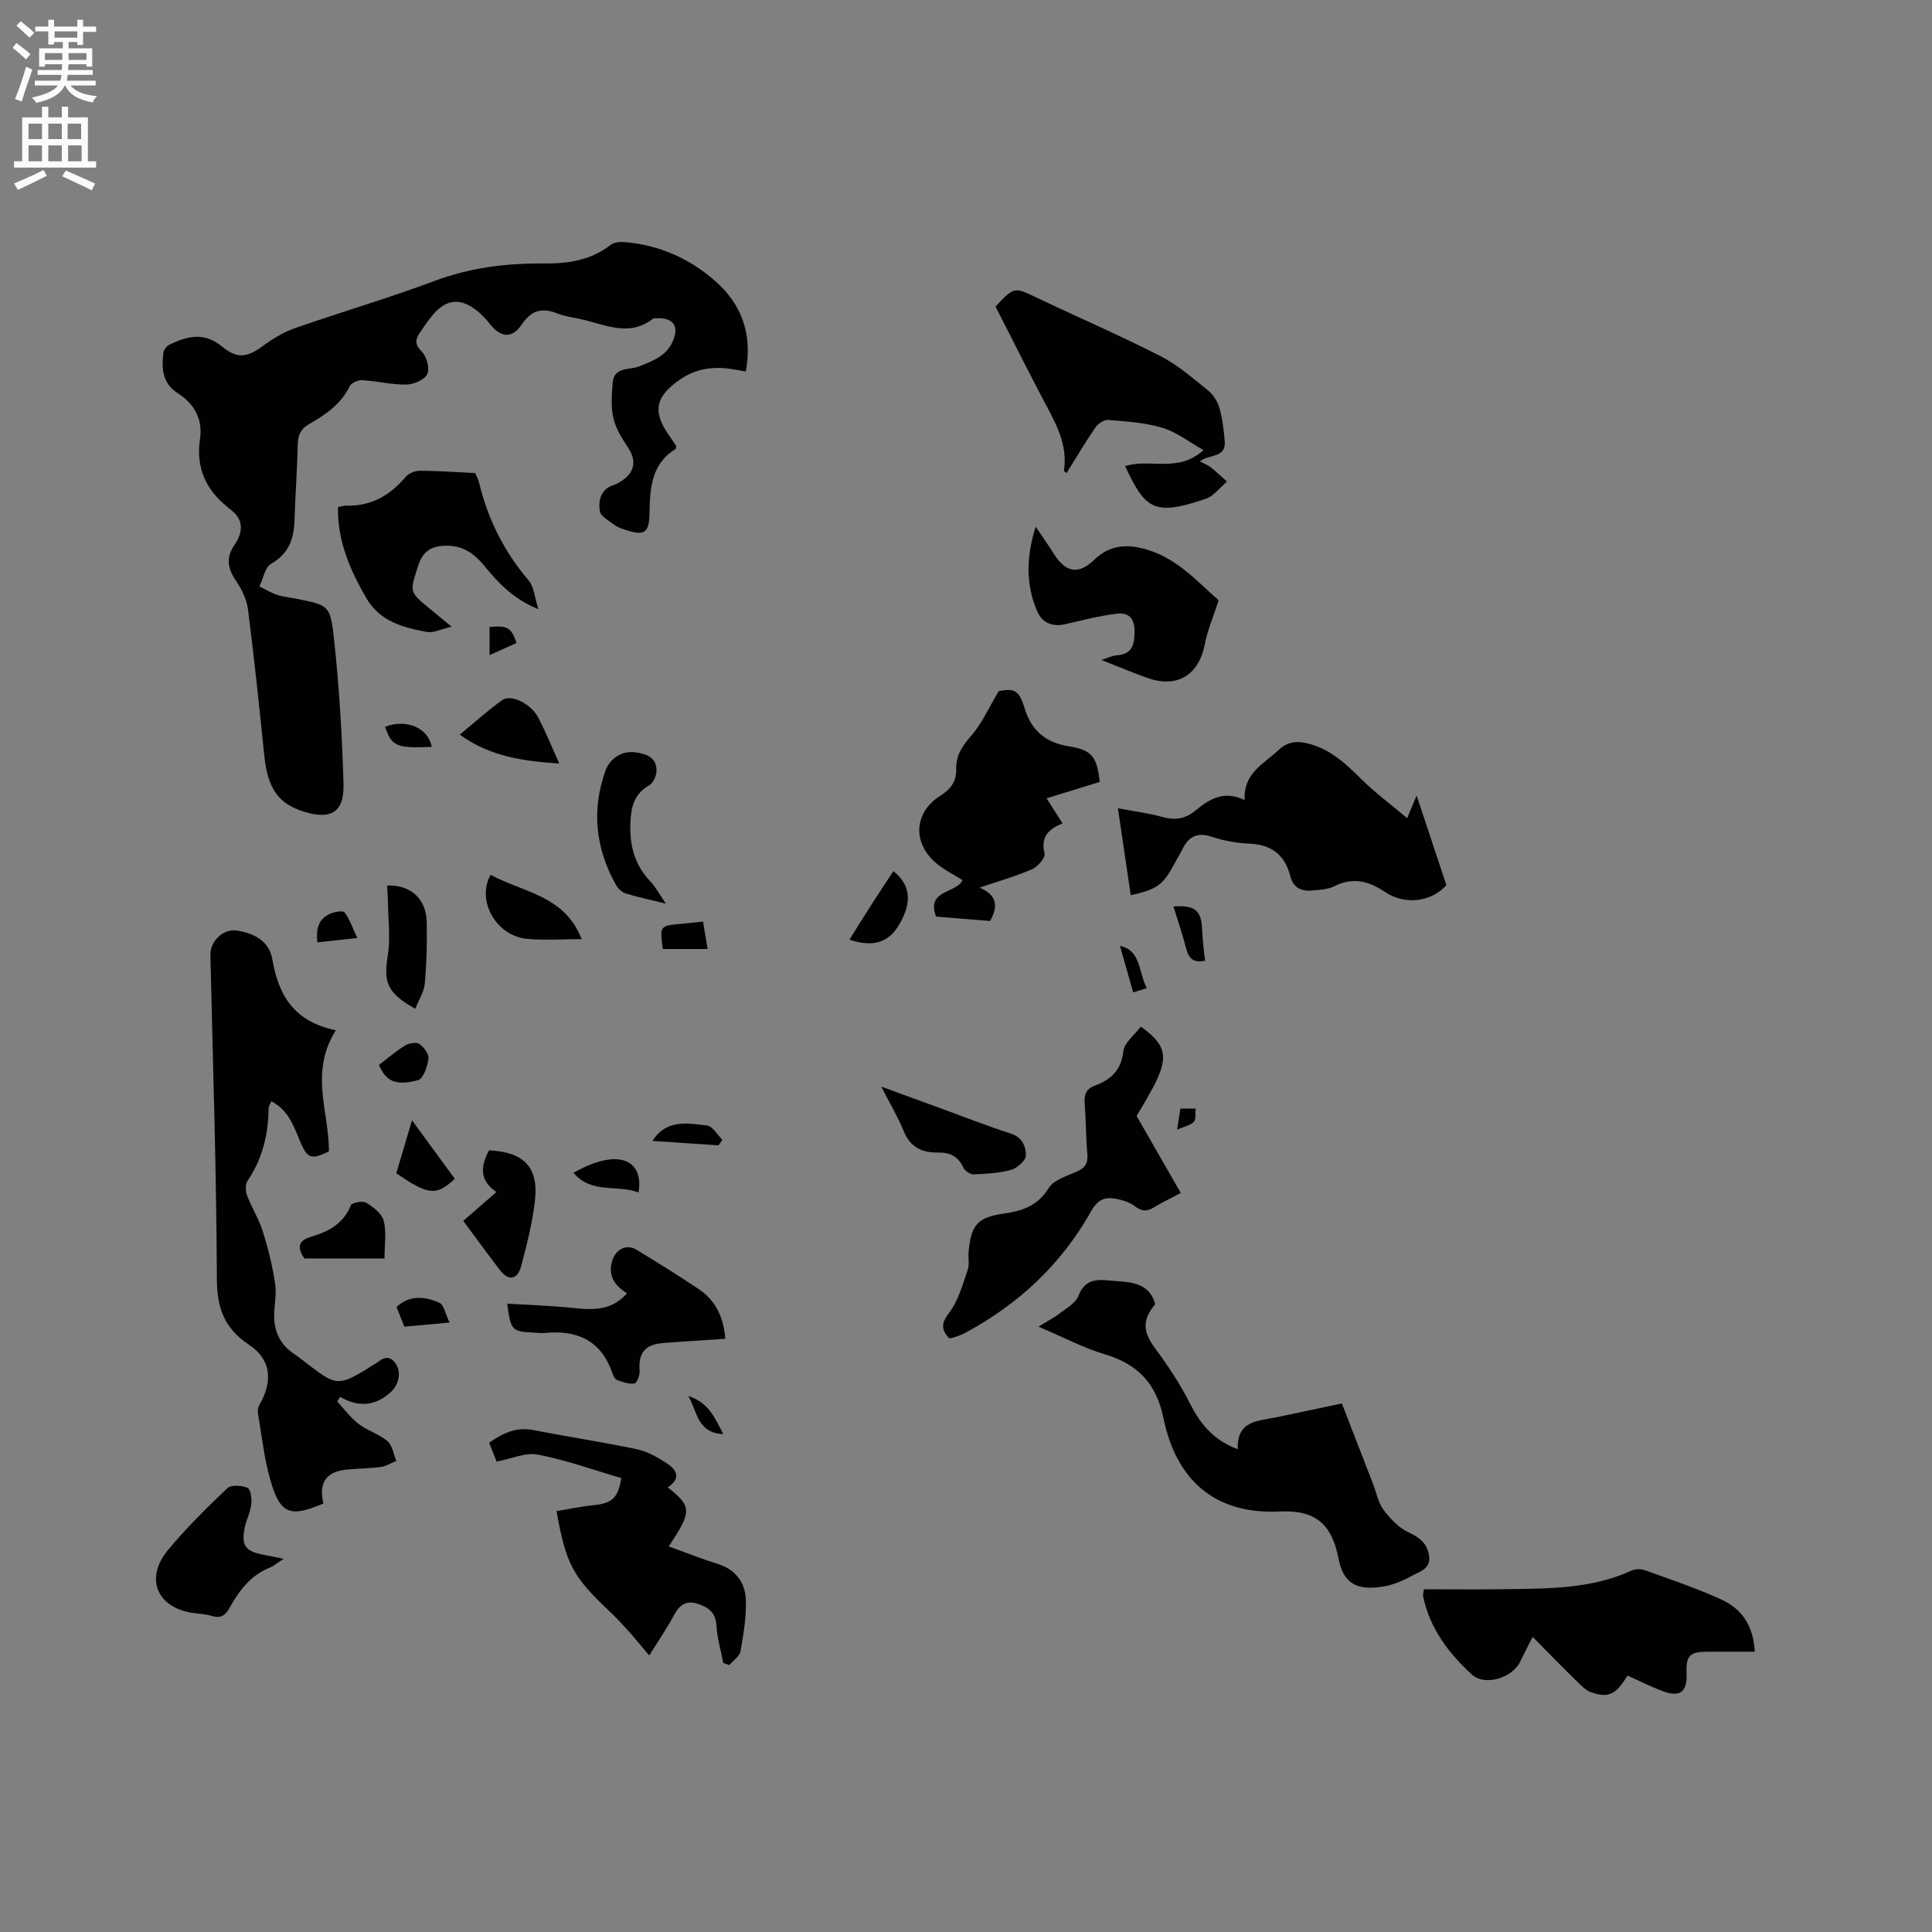 <svg enable-background="new 0 0 400 400" viewBox="0 0 400 400" xmlns="http://www.w3.org/2000/svg"><rect x="0" y="0" width="400" height="400" fill="#808080" stroke="none"/><g fill="#010102"><path d="m154.42 76.91c-1.25-.21-2.38-.43-3.52-.58-3.59-.46-6.97.1-10.01 2.18-5.26 3.58-5.87 6.72-2.29 11.76.49.69.95 1.39 1.4 2.04-.07.29-.04.61-.17.68-5.09 3.15-5.24 8.22-5.36 13.38-.09 4.01-1.07 4.6-4.9 3.35-.8-.26-1.66-.52-2.32-1.02-1.15-.87-2.93-1.82-3.08-2.93-.29-2.12.15-4.46 2.84-5.34.79-.26 1.54-.73 2.21-1.24 2.3-1.76 2.44-4.04.86-6.44-1.27-1.92-2.58-3.99-3.09-6.18-.54-2.3-.33-4.83-.15-7.24.26-3.51 3.54-2.66 5.58-3.5 2.76-1.14 5.54-2.09 6.87-5.17 1.33-3.06.18-4.89-3.19-4.77-.32.01-.72-.05-.93.12-5.03 3.88-10.06 1.09-15.08.03-1.55-.33-3.16-.54-4.62-1.12-3.16-1.25-5.4-.79-7.45 2.26-2.01 2.99-4.35 2.72-6.58-.08-.66-.83-1.36-1.63-2.16-2.33-3.8-3.31-6.94-3.04-10.04.86-.85 1.08-1.64 2.21-2.39 3.36-.9 1.38-.96 2.37.47 3.8 1.02 1.02 1.69 3.48 1.14 4.66s-2.8 2.14-4.32 2.17c-3.04.05-6.08-.73-9.13-.91-.86-.05-2.24.54-2.58 1.22-1.83 3.74-5.04 5.94-8.45 7.88-1.82 1.04-2.31 2.38-2.35 4.38-.09 5.19-.5 10.37-.66 15.56-.12 3.84-1.19 6.88-4.84 8.98-1.28.74-1.64 3.08-2.42 4.69 1.23.59 2.42 1.32 3.7 1.75 1.3.43 2.69.53 4.04.81 6.44 1.31 6.93 1.26 7.66 7.93 1.11 10.09 1.72 20.25 2.01 30.39.17 5.87-2.6 7.48-8.16 5.76-5.37-1.66-7.54-4.83-8.24-11.62-1.04-10.09-2.08-20.18-3.37-30.23-.27-2.1-1.32-4.27-2.54-6.05-1.7-2.49-2.03-4.74-.32-7.24 2.02-2.95 1.99-5.59-1.19-7.74-.09-.06-.14-.16-.22-.23-4.54-3.64-6.55-8.19-5.67-14.12.59-3.99-1.13-7.21-4.61-9.42-3.18-2.02-3.39-5.16-2.96-8.44.08-.58.67-1.32 1.22-1.59 3.68-1.82 7.23-2.69 10.92.37 3.19 2.64 5.25 2.23 8.52-.17 2.01-1.47 4.23-2.82 6.57-3.64 9.59-3.35 19.36-6.21 28.88-9.77 7.4-2.77 14.94-3.7 22.71-3.62 4.98.05 9.69-.67 13.78-3.85.72-.56 1.98-.66 2.96-.57 7.09.61 13.3 3.36 18.64 8.02 5.64 4.95 7.75 11.15 6.38 18.76z"/><path d="m69.54 213.31c-5.52 8.65-1.4 16.96-1.44 25.07-3.8 1.84-4.5 1.59-6.27-2.78-1.2-2.98-2.37-5.87-5.65-7.6-.24.59-.56 1.03-.57 1.47-.05 5.41-1.27 10.45-4.35 15-.48.71-.47 2.09-.14 2.95.97 2.56 2.47 4.93 3.29 7.53 1.12 3.57 2.02 7.24 2.57 10.94.34 2.26-.3 4.65-.21 6.97.11 2.99 1.32 5.52 3.89 7.29 1.4.96 2.72 2.02 4.07 3.05 4.64 3.52 5.59 3.58 10.69.58.64-.38 1.22-.85 1.88-1.19 1.39-.74 2.73-2.53 4.4-.56 1.5 1.77.98 4.54-.74 6.13-3.21 2.98-6.68 3.26-10.55 1.05-.2.32-.4.64-.59.96 1.46 1.57 2.75 3.36 4.43 4.64 1.83 1.4 4.23 2.09 5.97 3.57 1.02.87 1.25 2.69 1.83 4.08-1.07.44-2.11 1.11-3.22 1.26-2.3.32-4.65.3-6.97.53-4.36.42-5.92 2.71-4.9 7.03-6.93 2.96-8.94 2.24-10.99-4.87-1.28-4.45-1.77-9.13-2.55-13.71-.1-.58-.02-1.31.27-1.8 2.85-4.94 2.47-9.42-2.1-12.46-5.13-3.4-6.67-7.58-6.69-13.67-.09-22.36-.83-44.72-1.34-67.08-.06-2.79 2.63-5.42 5.39-5.03 3.6.51 6.79 2.16 7.43 5.94 1.26 7.32 4.34 12.88 13.16 14.71z"/><path d="m256.27 300.05c-.25-6.04 4.33-5.84 8.16-6.65 4.34-.93 8.69-1.84 13.39-2.83 2.17 5.59 4.33 11.17 6.49 16.75.69 1.78 1.03 3.8 2.13 5.27 1.38 1.84 3.14 3.71 5.16 4.65 2.35 1.1 3.92 2.33 4.28 4.93.36 2.59-1.87 3.16-3.39 4-1.91 1.05-4.04 1.98-6.17 2.32-5.39.86-8.2-.61-9.2-5.82-1.34-7.04-4.74-10.09-12.09-9.73-13.53.67-21.51-6.49-24.16-19.37-1.47-7.14-5.3-11.14-12.14-13.18-4.5-1.34-8.73-3.61-13.73-5.73 1.83-1.12 3.21-1.81 4.41-2.74 1.41-1.08 3.29-2.13 3.86-3.61 1.61-4.21 4.86-3.26 7.9-3.07 3.44.22 6.88.61 8.01 4.78-2.76 3.23-2.55 5.73-.06 9.09 2.62 3.53 5.09 7.24 7.08 11.15 2.17 4.3 4.81 7.85 10.07 9.79z"/><path d="m317.32 338.9c-1.21 2.38-1.94 3.77-2.62 5.18-1.61 3.3-7.25 5.11-9.98 2.6-4.78-4.38-8.7-9.53-10.07-16.15-.08-.38.08-.81.17-1.49 5.76 0 11.46.07 17.15-.02 8.78-.13 17.59-.06 25.84-3.86.78-.36 1.94-.36 2.76-.06 5.35 1.94 10.78 3.74 15.94 6.12 4.18 1.92 6.55 5.52 6.79 10.75-3.36 0-6.59-.01-9.82 0-3.65.01-4.42.82-4.29 4.45.14 3.88-1.33 5.06-4.93 3.72-2.46-.92-4.82-2.12-7.31-3.24-2.34 3.9-3.92 4.78-7.61 3.43-1.17-.43-2.15-1.53-3.09-2.45-2.84-2.76-5.61-5.61-8.93-8.98z"/><path d="m234.11 185.34c-.88-5.96-1.73-11.69-2.66-17.99 3.32.62 6.32.99 9.19 1.79 2.57.72 4.66.46 6.76-1.25 2.82-2.3 5.82-4.38 10.29-2.25-.3-5.6 3.98-7.48 7.05-10.38 2.01-1.89 4.06-1.87 6.42-1.23 4.37 1.19 7.49 4.11 10.61 7.21 2.86 2.84 6.14 5.26 9.57 8.15.88-2.1 1.38-3.29 1.96-4.68 2.08 6.25 4.05 12.18 6.16 18.55-3.02 3.41-8.48 4.27-12.78 1.37-3.28-2.22-6.61-3.08-10.42-1.14-1.34.68-3.05.72-4.61.88-2.26.22-3.92-.63-4.52-3-1.13-4.44-3.95-6.54-8.57-6.71-2.61-.1-5.29-.63-7.78-1.44-3.05-1-4.78.1-6.03 2.72-.46.95-1.05 1.83-1.54 2.77-2.36 4.47-3.61 5.43-9.1 6.63z"/><path d="m149.75 344.3c-.49-2.55-1.26-5.08-1.4-7.65-.15-2.78-1.67-3.91-3.97-4.62-2.33-.72-3.68.23-4.8 2.31-1.49 2.78-3.29 5.4-5.17 8.41-1.5-1.78-2.81-3.4-4.19-4.95-1.27-1.42-2.57-2.82-3.96-4.13-7.68-7.25-9.06-9.77-11.04-20.81 2.53-.42 5.06-.97 7.61-1.22 3.88-.39 5.1-1.41 5.81-5.62-5.73-1.67-11.42-3.73-17.29-4.86-2.58-.5-5.52.88-8.53 1.45-.5-1.26-.99-2.51-1.55-3.91 2.79-1.94 5.54-3.32 9.1-2.63 7.15 1.4 14.37 2.49 21.5 3.98 2.11.44 4.14 1.6 5.99 2.78 2.16 1.37 3.33 3.18.39 5.1 5.02 4.03 5.04 4.92.2 12.24 3.4 1.22 6.71 2.55 10.12 3.61 3.61 1.12 5.64 3.74 5.83 7.16.2 3.63-.47 7.34-1.09 10.95-.18 1.05-1.51 1.91-2.31 2.85-.41-.15-.83-.3-1.25-.44z"/><path d="m248.44 95.52c.98.53 1.69.8 2.26 1.25 1.15.92 2.21 1.93 3.31 2.91-.99.95-1.93 1.96-2.98 2.82-.56.46-1.29.74-1.99.97-10.06 3.34-11.96 1.94-16.09-6.96 5.07-1.67 11 1.5 16.21-3.33-2.95-1.66-5.54-3.71-8.48-4.6-3.6-1.09-7.48-1.32-11.26-1.64-.86-.07-2.12.81-2.67 1.62-2.09 3.04-3.95 6.23-5.92 9.38-.28-.24-.56-.38-.55-.48.87-5.65-1.92-10.2-4.38-14.88-3.34-6.37-6.56-12.79-9.79-19.12 3.93-4.15 3.88-4.05 8.52-1.84 8.5 4.06 17.17 7.79 25.56 12.07 3.61 1.84 6.77 4.61 9.96 7.18 1.09.88 1.97 2.34 2.35 3.7.62 2.2.88 4.53 1.07 6.83.27 3.46-3.23 2.6-5.13 4.12z"/><path d="m196.56 277.1c-1.82-1.88-1.65-3.2-.01-5.37 1.88-2.48 2.74-5.77 3.8-8.8.4-1.14.07-2.53.19-3.79.52-5.47 1.81-7.09 7.14-7.86 3.93-.56 7.13-1.56 9.44-5.3 1.06-1.72 3.79-2.52 5.89-3.45 1.74-.77 2.28-1.79 2.11-3.65-.31-3.48-.28-6.99-.55-10.48-.14-1.82.31-2.96 2.13-3.64 3.26-1.22 5.43-3.14 5.87-7.08.2-1.83 2.37-3.44 3.63-5.13 4.81 3.46 5.55 5.74 3.6 10.37-.65 1.56-1.52 3.03-2.34 4.5-.77 1.39-1.63 2.73-2.15 3.61 3.09 5.4 6.04 10.53 9.16 15.97-2.41 1.27-4.02 2.02-5.53 2.95-1.42.88-2.46.93-3.93-.18-1.26-.96-3.04-1.47-4.66-1.67-1.97-.24-3.32.65-4.44 2.66-6.16 11-15.05 19.28-26.14 25.23-.65.35-1.36.59-2.06.83-.39.16-.8.21-1.15.28z"/><path d="m227.7 161.89c-3.71 1.14-7.23 2.23-11.02 3.39 1.15 1.8 2.16 3.38 3.31 5.19-2.85 1.16-4.58 2.76-3.73 6.2.21.87-1.37 2.76-2.53 3.27-3.36 1.47-6.93 2.48-10.91 3.83 3.66 1.59 3.88 3.87 2.16 6.91-3.63-.3-7.39-.6-11.18-.91-2.12-5.6 4.25-4.76 5.48-7.55-1.87-1.19-3.89-2.16-5.53-3.58-4.95-4.26-4.47-10.53 1.04-13.97 2.09-1.31 3.25-2.96 3.18-5.43-.07-2.83 1.27-4.82 3.13-6.94 2.22-2.54 3.63-5.79 5.68-9.21 3.29-.63 4.22-.18 5.39 3.64 1.39 4.54 4.36 7.02 9.03 7.77 4.84.78 5.87 2.04 6.5 7.39z"/><path d="m98.39 97.94c.3.75.67 1.42.84 2.13 1.82 7.53 5.2 14.22 10.25 20.15 1.08 1.27 1.18 3.37 1.99 5.91-5.35-2.2-8.37-5.54-11.25-9.04-1.89-2.3-4.09-3.96-7.21-4.09s-5.33.66-6.43 4.12c-1.74 5.44-1.95 5.36 2.41 8.91 1.29 1.05 2.57 2.12 4.5 3.72-2.18.5-3.76 1.35-5.13 1.09-4.87-.92-9.69-2.14-12.48-6.95-3.38-5.81-6.02-11.82-5.91-18.9.71-.13 1.21-.31 1.71-.3 5.15.14 9.08-2.11 12.33-5.98.62-.74 1.95-1.25 2.95-1.25 3.8.02 7.6.3 11.43.48z"/><path d="m252.31 124.28c-1.12 3.48-2.31 6.21-2.86 9.06-1.23 6.39-5.65 9.19-11.83 7.04-2.96-1.03-5.84-2.27-9.59-3.74 1.61-.51 2.33-.9 3.08-.95 3.05-.23 3.76-1.8 3.79-4.78.03-3.11-1.33-4.16-3.87-3.83-3.53.46-7 1.35-10.48 2.15-2.67.62-4.76-.27-5.8-2.65-2.44-5.61-2.27-11.42-.32-17.52 1.27 1.89 2.58 3.74 3.8 5.66 2.46 3.87 5.08 4.28 8.29 1.2 2.74-2.63 5.78-3.33 9.59-2.48 7.21 1.59 11.67 6.92 16.2 10.84z"/><path d="m129.81 267.76c-2.63-1.64-4.05-3.75-2.99-6.91.74-2.23 2.9-3.34 4.91-2.13 4.35 2.62 8.66 5.32 12.88 8.14 3.48 2.32 5.2 5.74 5.56 10.33-4.32.29-8.6.53-12.87.87-3.81.3-5.16 2.07-4.87 5.78.07.88-.57 2.52-1.06 2.59-1.16.17-2.47-.28-3.62-.72-.48-.19-.82-.97-1.02-1.56-2.35-6.71-7.34-8.83-13.99-8.17-.73.07-1.48-.05-2.22-.08-4.51-.18-4.8-.47-5.51-5.99 4.07.24 8.04.39 12 .73 4.49.39 9.09 1.37 12.8-2.88z"/><path d="m58.74 322.73c-1.37.88-2.1 1.52-2.95 1.86-3.97 1.61-6.33 4.8-8.3 8.36-.82 1.49-1.79 2.17-3.57 1.63-1.3-.39-2.71-.45-4.07-.65-7.37-1.11-9.9-7.17-5.09-12.99 3.77-4.55 8.01-8.74 12.3-12.82.79-.75 2.99-.61 4.19-.07.66.29.91 2.28.77 3.44-.19 1.65-1.04 3.21-1.37 4.85-.72 3.61.14 4.8 3.71 5.52 1.25.24 2.47.49 4.38.87z"/><path d="m182.46 224.97c4.9 1.79 9.12 3.34 13.34 4.88 4.47 1.63 8.89 3.39 13.42 4.82 2.42.76 3.19 2.7 3.18 4.54 0 1.04-1.78 2.63-3.03 2.98-2.49.7-5.17.84-7.78.95-.72.03-1.83-.72-2.14-1.4-1.09-2.36-2.78-3.16-5.31-3.12-3.14.05-5.65-1.05-6.99-4.33-1.21-2.97-2.88-5.77-4.69-9.32z"/><path d="m95.91 252.77c2.35-2.04 4.48-3.9 6.87-5.97-3.65-2.47-3.23-5.47-1.53-8.63 7.18.33 10.28 3.46 9.51 10.35-.51 4.58-1.67 9.11-2.85 13.58-.76 2.89-2.62 3.17-4.4.87-2.51-3.27-4.92-6.6-7.6-10.2z"/><path d="m137.87 187.09c-3.32-.82-5.89-1.35-8.39-2.13-.78-.25-1.56-1.05-1.98-1.81-4.2-7.51-5.06-15.37-2.16-23.54.93-2.63 3.48-4.21 6.11-3.86 2.36.31 4.53 1.02 4.47 3.89-.02 1.01-.68 2.45-1.49 2.93-2.69 1.57-3.63 3.76-3.85 6.78-.37 4.97.49 9.38 4.04 13.11 1.08 1.12 1.82 2.56 3.25 4.63z"/><path d="m85.98 208.86c-5.89-3.3-6.59-5.51-5.69-11.03.57-3.48.09-7.14.04-10.72-.02-1.26-.13-2.51-.19-3.77 4.88-.18 8.1 2.71 8.21 7.59.09 4.23-.02 8.48-.4 12.69-.15 1.71-1.22 3.33-1.97 5.24z"/><path d="m115.79 158.09c-7.3-.51-14.25-1.38-20.6-5.99 2.96-2.44 5.75-4.97 8.78-7.15 1.85-1.33 6.07.81 7.54 3.73 1.53 3 2.81 6.12 4.28 9.41z"/><path d="m101.57 181.13c6.77 3.64 15.37 4.26 18.85 13.31-4.03 0-7.69.27-11.29-.06-6.29-.56-10.58-7.79-7.56-13.25z"/><path d="m79.61 260.55c-5.98 0-11.26 0-16.59 0-1.45-2.1-1.41-3.67 1.31-4.47 3.65-1.07 6.79-2.68 8.32-6.57.21-.54 2.45-.94 3.19-.49 1.46.89 3.23 2.25 3.61 3.74.59 2.36.16 4.99.16 7.79z"/><path d="m184.97 180.36c3.57 2.87 3.89 6.37 1.27 10.94-2.15 3.77-5.37 4.94-10.37 3.24 1.54-2.46 2.99-4.8 4.47-7.12 1.48-2.31 3.01-4.58 4.63-7.06z"/><path d="m94.16 244.06c-3.83 3.59-5.52 3.4-12.11-1.16 1.01-3.41 2.05-6.91 3.25-10.96 3.16 4.32 5.95 8.13 8.86 12.12z"/><path d="m132.18 246.89c-4.31-1.7-9.65.4-13.46-4.07 9.77-5.52 14.64-2.29 13.46 4.07z"/><path d="m78.46 220.48c1.86-1.41 3.53-2.87 5.39-4.01.8-.49 2.33-.77 2.96-.34.95.66 2.03 2.12 1.9 3.09-.22 1.6-1.07 4.12-2.15 4.41-4.61 1.25-6.64.27-8.1-3.15z"/><path d="m145.56 190.8c.33 1.98.61 3.7.94 5.68-3.31 0-6.31 0-9.28 0-.63-4.82-.63-4.81 3.83-5.21 1.36-.12 2.72-.28 4.51-.47z"/><path d="m148.77 237.14c-4.47-.3-8.95-.61-13.7-.93 3.02-4.61 7.35-3.62 11.28-3.2 1.16.12 2.15 1.93 3.21 2.97-.26.39-.53.77-.79 1.16z"/><path d="m93.08 273.82c-3.82.35-6.43.59-9.35.85-.54-1.34-1.08-2.66-1.64-4.06 2.79-2.59 5.94-2.17 8.86-.9.96.42 1.27 2.37 2.13 4.11z"/><path d="m242.95 187.67c4.44-.29 5.77.82 5.92 4.65.05 1.15.16 2.31.27 3.46.1 1.02.24 2.04.37 3.11-2.42.56-3.39-.46-3.93-2.52-.75-2.91-1.73-5.77-2.63-8.7z"/><path d="m73.97 194.21c-3.46.37-5.74.62-8.27.89-.27-2.66.14-4.81 2.62-5.9.92-.41 2.67-.73 3.01-.29 1.06 1.35 1.61 3.1 2.64 5.3z"/><path d="m89.38 154.64c-7.29.3-8.26-.11-9.66-4.16 4.4-1.74 9.01.24 9.66 4.16z"/><path d="m101.36 129.81c3.71-.34 4.48.09 5.59 3.31-1.75.79-3.53 1.59-5.59 2.51 0-2.18 0-4 0-5.82z"/><path d="m237.44 204.59c-1.23.38-2.02.62-2.83.87-.92-3.24-1.81-6.39-2.73-9.63 4.34.9 3.81 5.4 5.56 8.76z"/><path d="m149.74 296.92c-5.36-.25-5.32-4.53-7.23-7.89 4.22 1.34 5.51 4.55 7.23 7.89z"/><path d="m243.7 233.87c.32-1.99.49-3.09.69-4.34h3.16c-.12 1.04.1 2.23-.39 2.74-.69.71-1.9.93-3.46 1.6z"/></g><path d="m2.6 9.9.8-1c.9.7 1.9 1.4 2.9 2.3l-.9 1.1c-1.1-1-2-1.8-2.8-2.4zm.5 10.6c.9-2.1 1.6-4.3 2.3-6.7.4.2.8.4 1.3.6-.7 2.1-1.5 4.3-2.2 6.6zm.3-15.2.9-.9c1 .8 2 1.6 2.8 2.4l-1 1c-.9-.9-1.8-1.7-2.7-2.5zm12.6-1.2h1.2v1.4h2.7v1.1h-2.7v2.7h-1.2v-.6h-1.8v1.3h4.9v3.8h-1.2v-.5h-3.7c0 .4-.1.9-.1 1.2h5.1v1h-5.2c0 .5-.1.9-.2 1.2h6v1h-5.2c1.1 1.3 2.9 2 5.5 2.2-.4.4-.7.8-.9 1.3-2.9-.5-4.8-1.6-5.7-3.5h-.1c-.8 1.7-2.7 2.9-5.9 3.6-.2-.4-.6-.8-.9-1.1 2.8-.6 4.6-1.4 5.4-2.5h-4.8v-1h5.3c.1-.3.2-.7.2-1.2h-4.9v-1h5c0-.4 0-.8.1-1.2h-3.6v.5h-1.2v-3.8h4.9v-1.3h-1.8v.5h-1.2v-2.7h-2.7v-1h2.7v-1.4h1.2v1.4h4.8zm-6.7 8.3h3.6c0-.4 0-.9 0-1.4h-3.6zm1.9-4.6h4.8v-1.3h-4.7v1.3zm6.7 3.2h-3.7v1.4h3.7z" fill="#fcfbfa"/><path d="m8.7 22.1h1.3v2.2h2.8v-2.2h1.3v2.2h4.1v9.1h1.7v1.3h-17v-1.3h1.7v-9.1h4.1zm.3 13.1.7 1.2c-1.8.9-3.8 1.9-6 2.9-.2-.4-.5-.8-.8-1.3 2.3-1 4.4-1.9 6.1-2.8zm-3.1-6.4h2.8v-3.2h-2.8zm0 4.6h2.8v-3.3h-2.8zm4.1-4.6h2.8v-3.2h-2.8zm0 4.6h2.8v-3.3h-2.8zm3.6 1.9c2.1.9 4.1 1.8 6.1 2.7l-.7 1.4c-2.2-1.1-4.2-2-6.1-2.9zm3.2-9.7h-2.8v3.2h2.8zm-2.7 7.8h2.8v-3.3h-2.8z" fill="#fcfbfa"/></svg>